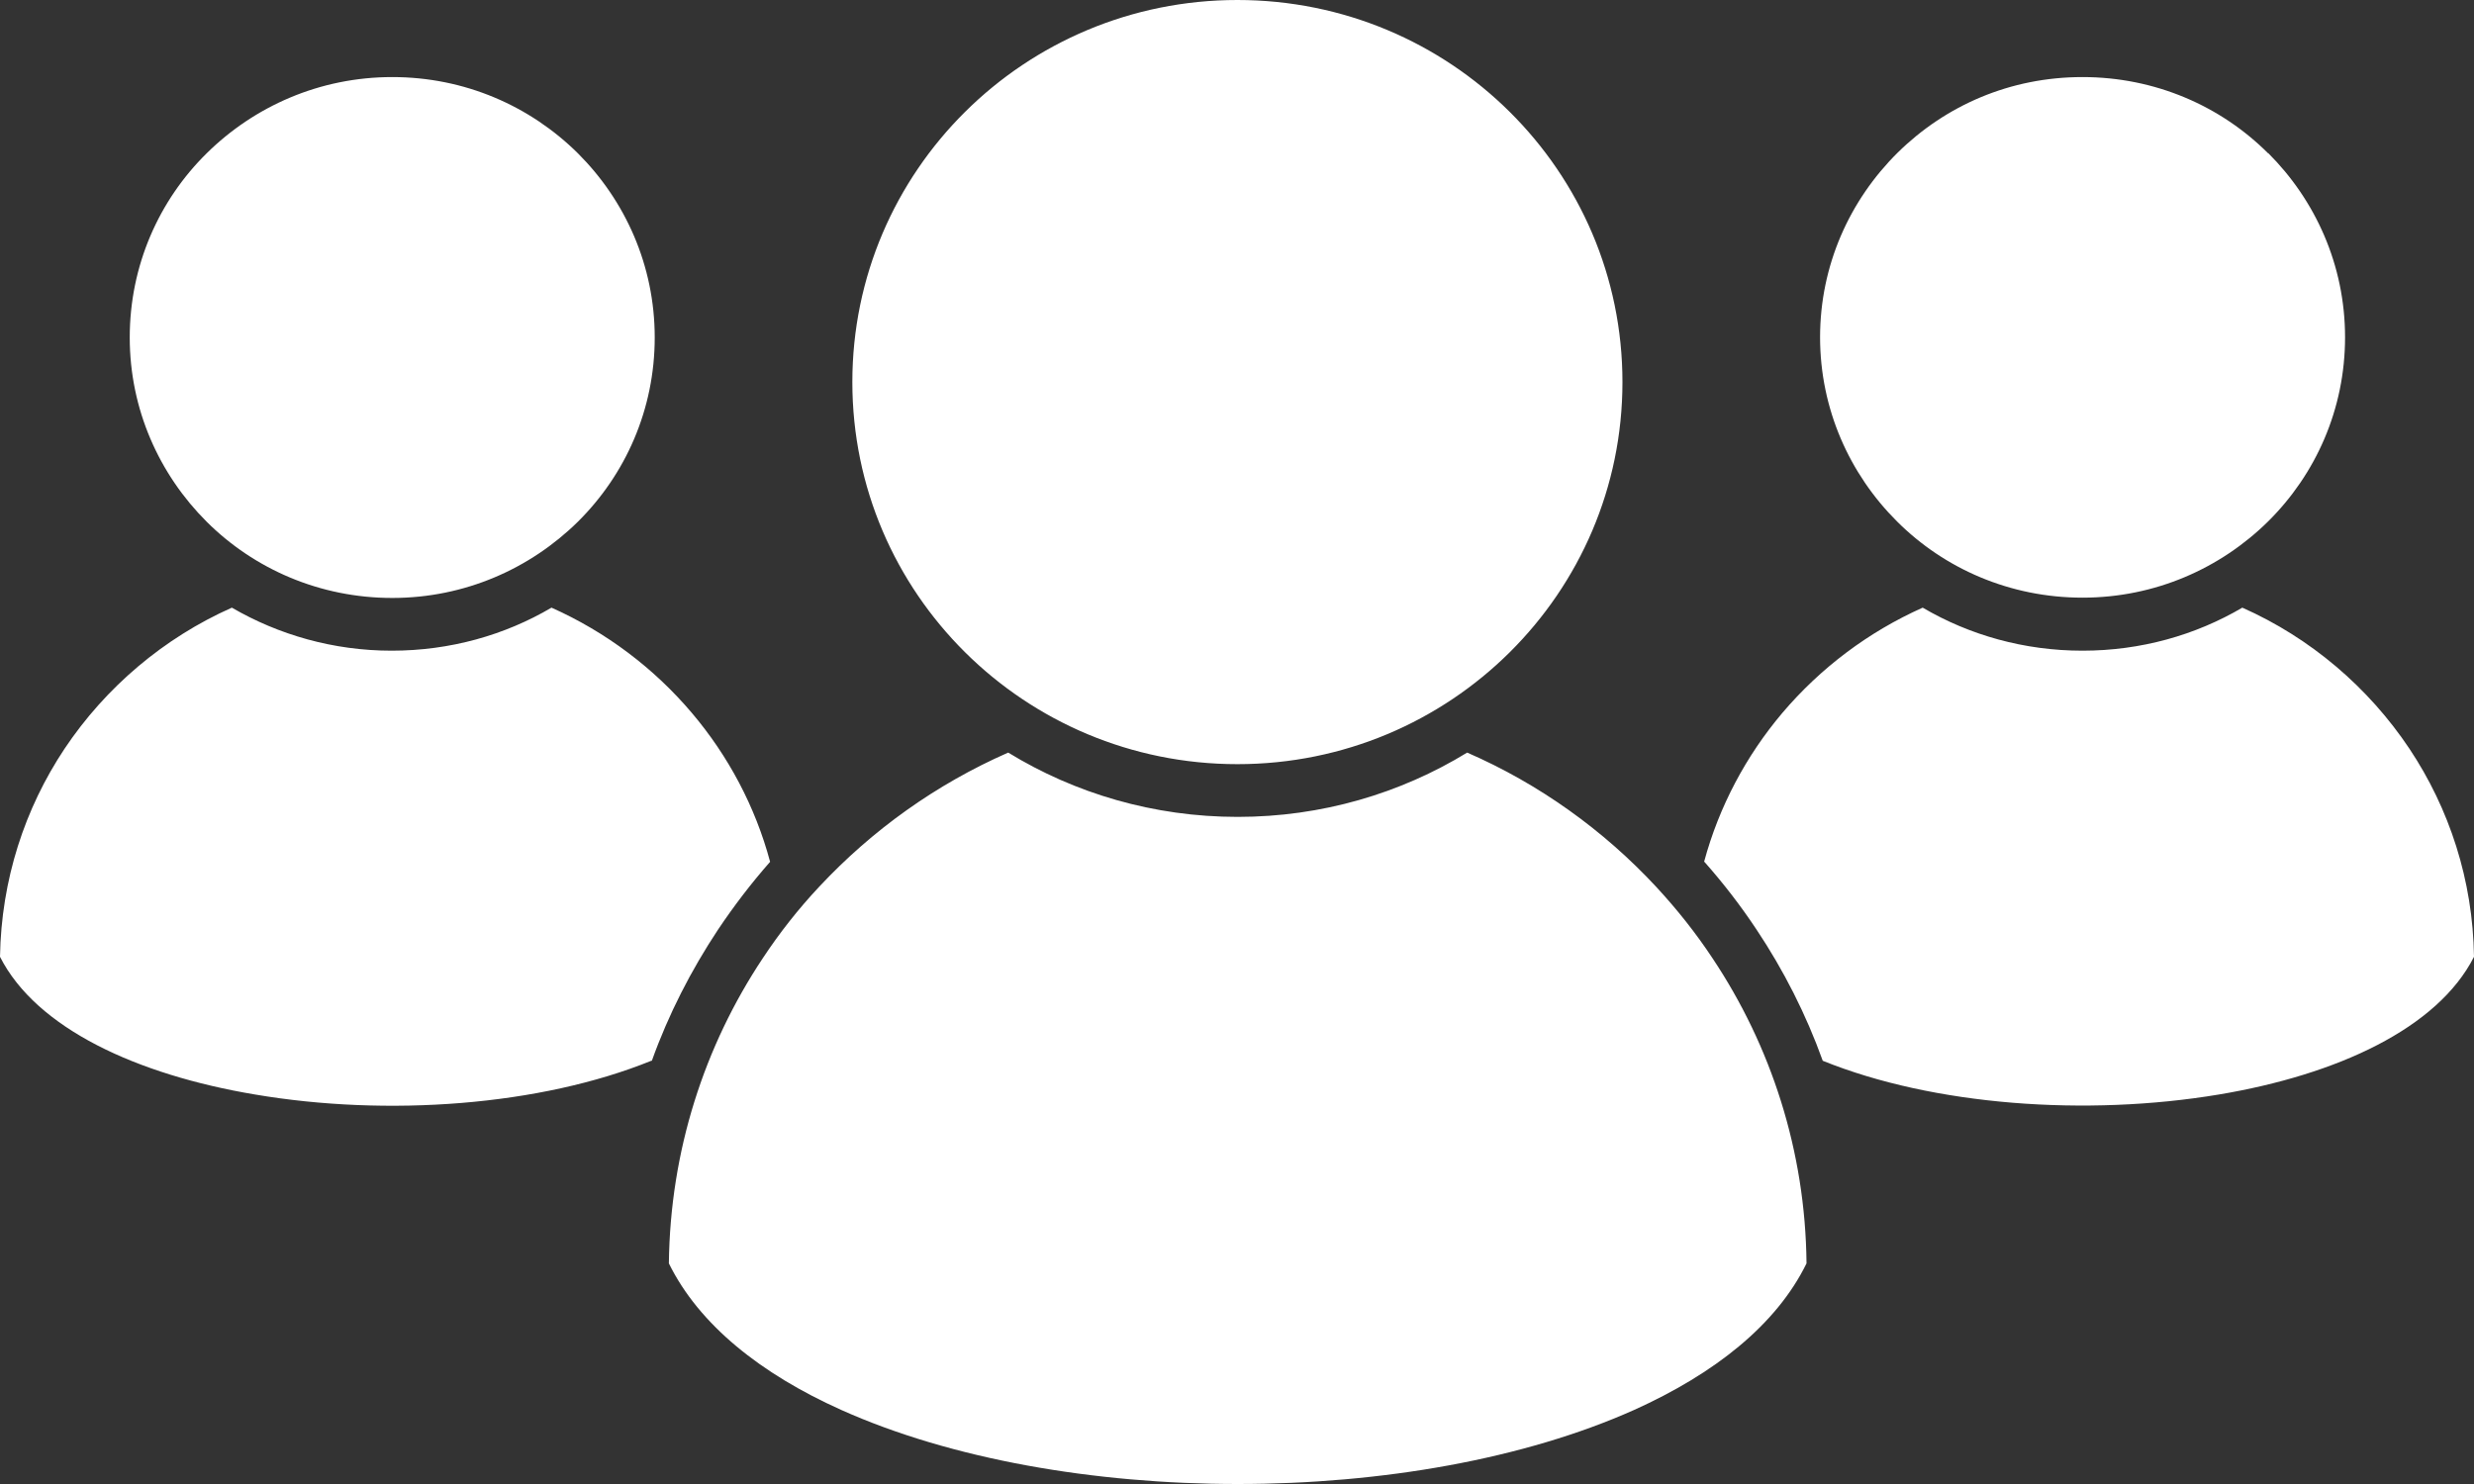 <svg xmlns="http://www.w3.org/2000/svg" width="25" height="15" viewBox="0 0 25 15" fill="none"><rect x="0" y="0" width="25" height="15" fill="#333333" stroke="none"/><path d="M17.223 8.711C17.414 8.927 17.591 9.156 17.75 9.396C18.024 9.807 18.25 10.252 18.419 10.722C19.539 11.175 21.082 11.287 22.423 11.063C23.616 10.863 24.632 10.396 25 9.671C24.989 8.895 24.75 8.172 24.347 7.567C23.933 6.948 23.35 6.449 22.659 6.142C22.186 6.42 21.633 6.577 21.044 6.577C20.456 6.577 19.902 6.42 19.429 6.142C18.878 6.388 18.395 6.753 18.01 7.207C17.645 7.639 17.371 8.151 17.22 8.711H17.223ZM22.92 1.55C22.442 1.072 21.778 0.779 21.044 0.779C20.311 0.779 19.66 1.067 19.177 1.542C18.69 2.024 18.392 2.683 18.392 3.409C18.392 4.134 18.69 4.793 19.169 5.27C19.647 5.748 20.311 6.041 21.044 6.041C21.778 6.041 22.439 5.745 22.92 5.27C23.401 4.793 23.697 4.137 23.697 3.409C23.697 2.68 23.398 2.024 22.92 1.547V1.55ZM6.587 10.722C6.756 10.25 6.984 9.807 7.256 9.396C7.417 9.156 7.592 8.927 7.782 8.711C7.632 8.151 7.358 7.639 6.992 7.207C6.608 6.753 6.124 6.388 5.573 6.142C5.101 6.42 4.547 6.577 3.958 6.577C3.37 6.577 2.816 6.417 2.343 6.142C1.653 6.449 1.067 6.948 0.653 7.567C0.25 8.172 0.013 8.892 0 9.671C0.368 10.396 1.384 10.863 2.577 11.063C3.915 11.29 5.458 11.178 6.581 10.722H6.587ZM5.84 1.55C5.358 1.072 4.697 0.779 3.964 0.779C3.23 0.779 2.569 1.075 2.088 1.55C1.607 2.024 1.311 2.683 1.311 3.411C1.311 4.139 1.61 4.796 2.088 5.273C2.566 5.75 3.23 6.044 3.964 6.044C4.697 6.044 5.358 5.748 5.84 5.273C6.321 4.796 6.616 4.139 6.616 3.411C6.616 2.683 6.318 2.027 5.84 1.55ZM14.826 7.607C14.151 8.02 13.356 8.257 12.507 8.257C11.658 8.257 10.862 8.02 10.188 7.607C9.459 7.927 8.812 8.391 8.277 8.964C8.067 9.188 7.876 9.431 7.707 9.687C7.119 10.572 6.772 11.631 6.759 12.77C7.065 13.392 7.691 13.888 8.5 14.251C9.61 14.749 11.056 15 12.507 15C13.958 15 15.401 14.749 16.514 14.251C17.325 13.885 17.951 13.392 18.255 12.77C18.244 11.631 17.895 10.57 17.306 9.687C17.137 9.431 16.946 9.191 16.736 8.964C16.204 8.391 15.554 7.924 14.826 7.607ZM15.256 1.131C14.552 0.432 13.579 0 12.504 0C11.429 0 10.456 0.432 9.752 1.131C9.048 1.83 8.613 2.795 8.613 3.862C8.613 4.929 9.048 5.894 9.752 6.593C10.456 7.292 11.429 7.724 12.504 7.724C13.579 7.724 14.552 7.292 15.256 6.593C15.96 5.894 16.395 4.929 16.395 3.862C16.395 2.795 15.96 1.83 15.256 1.131Z" fill="white"></path></svg>